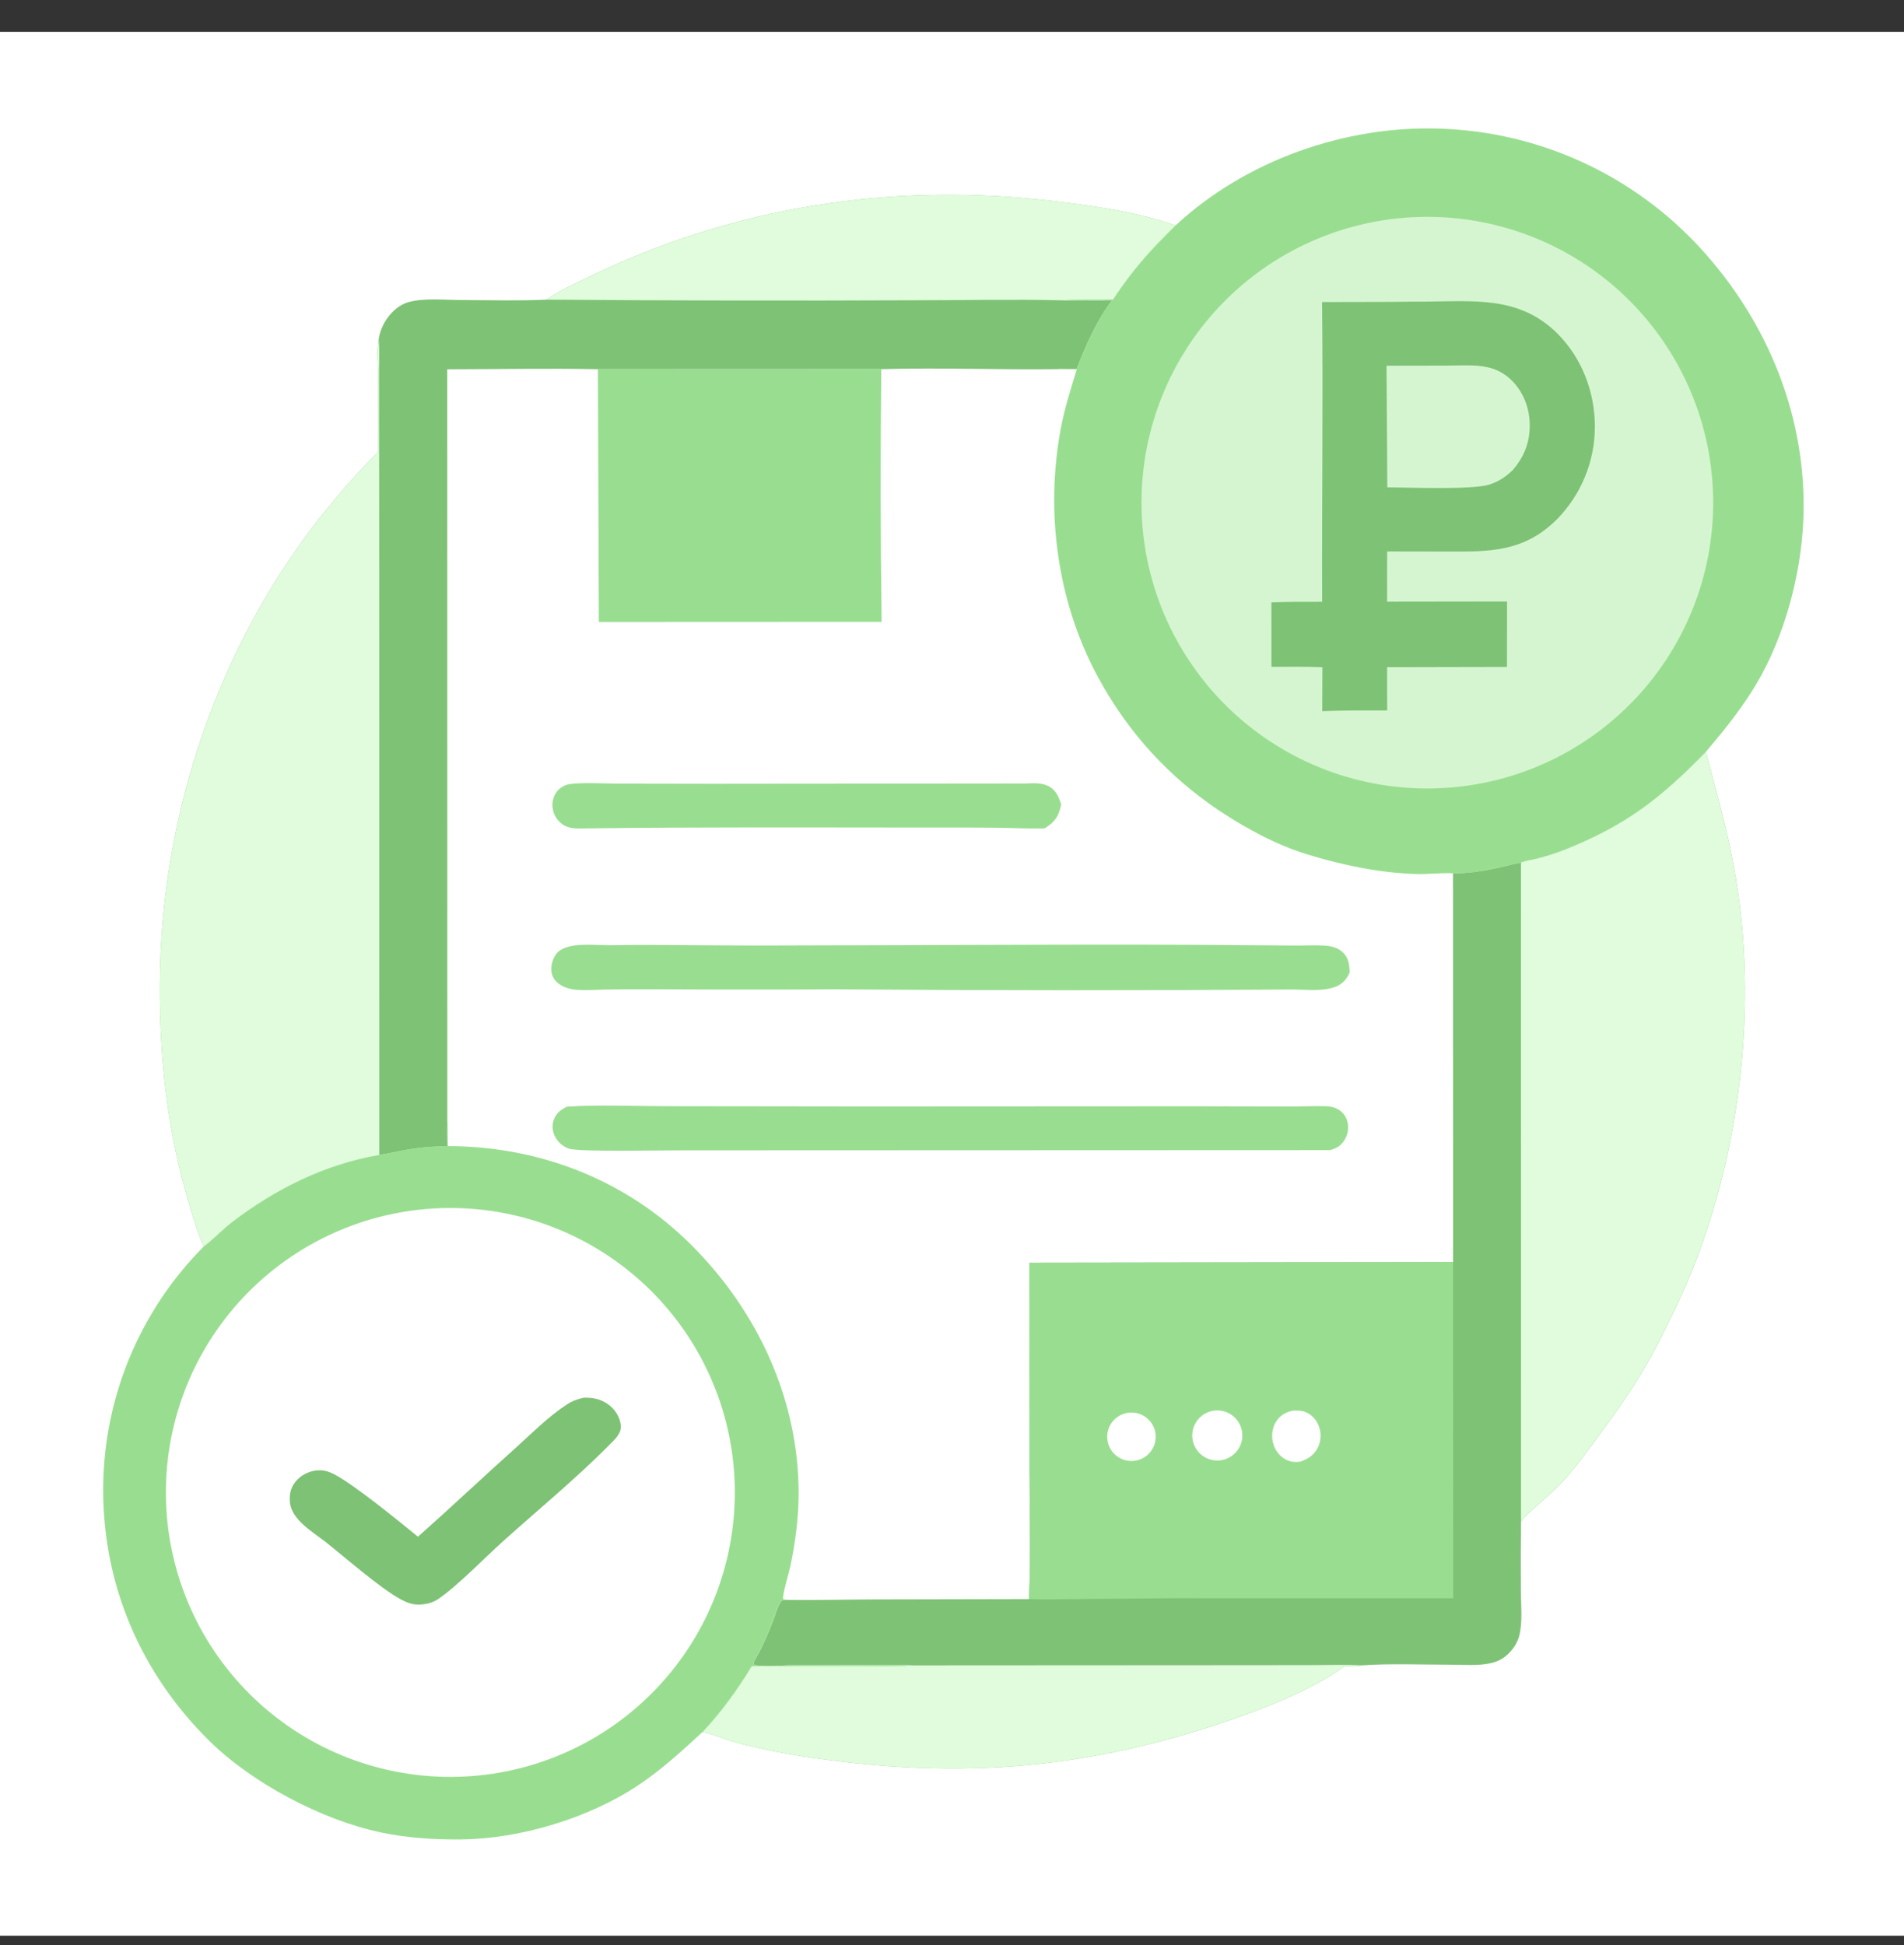 <svg width="46" height="47" viewBox="0 0 46 47" fill="none" xmlns="http://www.w3.org/2000/svg">
<rect x="0" y="0" width="46" height="47" fill="#333333" stroke="none"/>
<g clip-path="url(#clip0_1884_101204)">
<path d="M0 0.769H46V46.769H0V0.769Z" fill="white"/>
<path d="M28.402 5.445C30.09 3.875 32.504 3.025 34.797 3.108C34.871 3.111 34.945 3.114 35.019 3.118C35.092 3.122 35.166 3.128 35.239 3.134C35.313 3.14 35.386 3.147 35.46 3.155C35.533 3.163 35.606 3.171 35.679 3.181C35.753 3.191 35.826 3.201 35.899 3.213C35.971 3.224 36.044 3.237 36.117 3.25C36.189 3.264 36.262 3.278 36.334 3.293C36.406 3.308 36.478 3.324 36.55 3.341C36.622 3.358 36.693 3.376 36.765 3.394C36.836 3.413 36.907 3.433 36.978 3.453C37.049 3.474 37.12 3.495 37.19 3.517C37.261 3.539 37.331 3.562 37.4 3.586C37.47 3.61 37.54 3.635 37.609 3.661C37.678 3.687 37.747 3.713 37.815 3.74C37.884 3.768 37.952 3.796 38.02 3.825C38.088 3.854 38.155 3.884 38.222 3.915C38.289 3.946 38.356 3.977 38.422 4.01C38.489 4.042 38.554 4.075 38.62 4.109C38.685 4.143 38.75 4.178 38.815 4.214C38.88 4.25 38.944 4.286 39.007 4.323C39.071 4.36 39.134 4.398 39.197 4.437C39.26 4.476 39.322 4.516 39.384 4.556C39.446 4.596 39.507 4.638 39.568 4.679C39.628 4.721 39.689 4.764 39.748 4.807C39.808 4.851 39.867 4.895 39.926 4.94C39.984 4.984 40.042 5.03 40.1 5.076C40.157 5.123 40.214 5.17 40.27 5.217C40.327 5.265 40.383 5.313 40.438 5.362C40.493 5.412 40.547 5.461 40.601 5.512C40.655 5.562 40.708 5.613 40.761 5.665C40.813 5.717 40.865 5.769 40.917 5.822C40.968 5.875 41.019 5.929 41.069 5.983C42.725 7.783 43.672 10.123 43.566 12.582C43.508 13.903 43.107 15.393 42.428 16.533C42.075 17.124 41.651 17.647 41.209 18.171C41.308 18.467 41.37 18.777 41.452 19.079C41.716 20.041 41.93 20.997 42.046 21.992C42.421 25.233 41.841 28.871 40.383 31.8C40.2 32.168 40.02 32.547 39.816 32.904C39.441 33.558 39.01 34.17 38.56 34.774C38.345 35.064 38.132 35.361 37.896 35.634C37.7 35.862 37.48 36.067 37.258 36.269C37.09 36.421 36.873 36.586 36.746 36.772C36.74 37.316 36.738 37.86 36.741 38.404C36.741 38.752 36.789 39.19 36.702 39.524C36.659 39.69 36.556 39.848 36.432 39.965C36.315 40.076 36.184 40.144 36.029 40.181C35.716 40.254 35.368 40.221 35.05 40.221C34.374 40.221 33.58 40.19 32.917 40.236C32.773 40.27 32.62 40.261 32.473 40.263C31.773 40.791 30.6 41.255 29.766 41.543C26.319 42.734 23.301 42.99 19.693 42.482C19.057 42.392 18.397 42.266 17.777 42.099C17.51 42.027 17.24 41.901 16.971 41.849C16.464 42.317 15.968 42.772 15.391 43.153C14.207 43.934 12.557 44.43 11.143 44.443C10.494 44.449 9.833 44.408 9.197 44.273C7.765 43.968 6.092 43.085 5.051 42.055C3.41 40.433 2.5 38.328 2.492 36.018C2.492 35.95 2.493 35.882 2.494 35.813C2.496 35.745 2.498 35.677 2.501 35.609C2.505 35.541 2.509 35.472 2.514 35.404C2.518 35.336 2.524 35.268 2.531 35.2C2.537 35.132 2.545 35.064 2.553 34.997C2.561 34.929 2.57 34.861 2.58 34.794C2.59 34.726 2.601 34.659 2.612 34.591C2.624 34.524 2.636 34.457 2.649 34.39C2.662 34.323 2.676 34.256 2.691 34.19C2.706 34.123 2.722 34.057 2.738 33.99C2.755 33.924 2.772 33.858 2.79 33.792C2.808 33.726 2.827 33.661 2.847 33.596C2.866 33.53 2.887 33.465 2.908 33.4C2.929 33.335 2.951 33.271 2.974 33.206C2.997 33.142 3.021 33.078 3.045 33.014C3.07 32.951 3.095 32.887 3.121 32.824C3.147 32.761 3.174 32.698 3.201 32.636C3.229 32.573 3.257 32.511 3.286 32.449C3.315 32.388 3.345 32.326 3.376 32.265C3.406 32.204 3.438 32.144 3.47 32.083C3.502 32.023 3.534 31.963 3.568 31.904C3.602 31.844 3.636 31.785 3.671 31.727C3.706 31.668 3.741 31.61 3.778 31.552C3.814 31.494 3.851 31.437 3.889 31.38C3.927 31.323 3.966 31.267 4.005 31.211C4.044 31.155 4.084 31.1 4.124 31.045C4.165 30.99 4.206 30.936 4.248 30.882C4.29 30.828 4.333 30.774 4.376 30.722C4.419 30.669 4.463 30.616 4.507 30.565C4.552 30.513 4.597 30.462 4.643 30.411C4.688 30.36 4.735 30.31 4.782 30.261C4.829 30.211 4.876 30.162 4.924 30.114C4.777 29.808 4.687 29.472 4.587 29.148C4.018 27.302 3.823 25.346 3.867 23.421C3.96 19.311 5.456 15.166 8.121 12.026C8.451 11.637 8.769 11.275 9.138 10.922L9.134 9.042C9.133 8.784 9.092 8.451 9.148 8.203C9.179 7.968 9.294 7.74 9.454 7.567C9.569 7.443 9.719 7.338 9.884 7.295C10.267 7.196 10.727 7.247 11.121 7.249C11.815 7.252 12.514 7.271 13.208 7.24C13.407 7.075 13.92 6.84 14.171 6.717C17.731 4.976 21.598 4.388 25.523 4.866C26.486 4.983 27.483 5.126 28.402 5.445Z" fill="white"/>
<path d="M28.403 5.445C30.092 3.875 32.505 3.025 34.799 3.108C34.873 3.111 34.946 3.114 35.02 3.118C35.093 3.122 35.167 3.128 35.241 3.134C35.314 3.14 35.388 3.147 35.461 3.155C35.534 3.163 35.608 3.171 35.681 3.181C35.754 3.191 35.827 3.201 35.9 3.213C35.973 3.224 36.045 3.237 36.118 3.25C36.191 3.264 36.263 3.278 36.335 3.293C36.407 3.308 36.479 3.324 36.551 3.341C36.623 3.358 36.695 3.376 36.766 3.394C36.837 3.413 36.908 3.433 36.98 3.453C37.05 3.474 37.121 3.495 37.191 3.517C37.262 3.539 37.332 3.562 37.401 3.586C37.471 3.61 37.541 3.635 37.61 3.661C37.679 3.687 37.748 3.713 37.816 3.74C37.885 3.768 37.953 3.796 38.021 3.825C38.089 3.854 38.156 3.884 38.223 3.915C38.29 3.946 38.357 3.977 38.423 4.01C38.49 4.042 38.556 4.075 38.621 4.109C38.687 4.143 38.752 4.178 38.816 4.214C38.881 4.25 38.945 4.286 39.009 4.323C39.072 4.36 39.136 4.398 39.198 4.437C39.261 4.476 39.323 4.516 39.385 4.556C39.447 4.596 39.508 4.638 39.569 4.679C39.63 4.721 39.69 4.764 39.749 4.807C39.809 4.851 39.868 4.895 39.927 4.94C39.986 4.984 40.044 5.03 40.101 5.076C40.158 5.123 40.215 5.17 40.272 5.217C40.328 5.265 40.384 5.313 40.439 5.362C40.494 5.412 40.548 5.461 40.602 5.512C40.656 5.562 40.709 5.613 40.762 5.665C40.815 5.717 40.867 5.769 40.918 5.822C40.969 5.875 41.02 5.929 41.07 5.983C42.726 7.783 43.673 10.123 43.567 12.582C43.51 13.903 43.108 15.393 42.429 16.533C42.077 17.124 41.652 17.647 41.21 18.171C40.107 19.299 39.292 19.933 37.822 20.524C37.595 20.615 37.365 20.684 37.129 20.747C37.018 20.776 36.843 20.794 36.746 20.843L36.57 20.878C36.088 20.995 35.603 21.107 35.103 21.1C34.807 21.084 34.503 21.127 34.204 21.117C33.322 21.088 32.463 20.909 31.619 20.655C31.047 20.483 30.529 20.232 30.014 19.934C28.498 19.059 27.324 17.853 26.498 16.306C25.541 14.513 25.255 12.361 25.625 10.369C25.716 9.877 25.869 9.401 26.015 8.923C25.855 8.923 25.695 8.922 25.536 8.919C25.694 8.9 25.854 8.906 26.014 8.908C26.227 8.359 26.509 7.716 26.871 7.252C26.458 7.263 26.039 7.279 25.626 7.256C26.045 7.23 26.47 7.24 26.889 7.237C27.383 6.495 27.767 6.071 28.403 5.445Z" fill="#99DE90"/>
<path d="M33.933 5.261C34.045 5.252 34.158 5.246 34.271 5.243C34.384 5.239 34.497 5.238 34.61 5.24C34.722 5.242 34.835 5.247 34.948 5.255C35.061 5.262 35.173 5.273 35.285 5.286C35.397 5.299 35.509 5.315 35.621 5.333C35.732 5.352 35.843 5.373 35.953 5.397C36.063 5.421 36.173 5.448 36.282 5.478C36.391 5.507 36.499 5.539 36.607 5.574C36.714 5.608 36.821 5.646 36.927 5.686C37.032 5.726 37.137 5.768 37.24 5.813C37.344 5.858 37.446 5.906 37.547 5.956C37.649 6.006 37.749 6.059 37.847 6.114C37.946 6.169 38.043 6.226 38.139 6.286C38.235 6.345 38.329 6.408 38.422 6.472C38.514 6.536 38.606 6.603 38.695 6.672C38.785 6.741 38.872 6.812 38.959 6.885C39.044 6.958 39.129 7.033 39.211 7.111C39.293 7.188 39.374 7.267 39.452 7.348C39.531 7.43 39.607 7.513 39.681 7.598C39.756 7.683 39.828 7.769 39.898 7.858C39.968 7.947 40.036 8.037 40.102 8.129C40.167 8.22 40.231 8.314 40.292 8.409C40.353 8.504 40.412 8.6 40.468 8.698C40.524 8.796 40.578 8.895 40.63 8.996C40.681 9.096 40.73 9.198 40.777 9.301C40.823 9.404 40.867 9.508 40.909 9.613C40.95 9.718 40.989 9.824 41.025 9.931C41.061 10.038 41.095 10.146 41.126 10.254C41.157 10.363 41.185 10.472 41.211 10.582C41.236 10.692 41.259 10.803 41.279 10.914C41.299 11.025 41.317 11.136 41.331 11.248C41.346 11.36 41.358 11.473 41.367 11.585C41.376 11.698 41.383 11.81 41.386 11.923C41.39 12.036 41.391 12.149 41.389 12.262C41.387 12.375 41.382 12.488 41.375 12.6C41.367 12.713 41.357 12.825 41.344 12.938C41.331 13.05 41.316 13.162 41.297 13.273C41.279 13.384 41.258 13.495 41.234 13.606C41.21 13.716 41.183 13.826 41.154 13.935C41.125 14.044 41.093 14.152 41.058 14.26C41.024 14.367 40.986 14.474 40.947 14.579C40.907 14.685 40.864 14.79 40.819 14.893C40.775 14.997 40.727 15.099 40.677 15.201C40.627 15.302 40.575 15.402 40.52 15.501C40.465 15.599 40.408 15.697 40.348 15.793C40.288 15.888 40.227 15.983 40.162 16.076C40.098 16.169 40.031 16.26 39.963 16.349C39.894 16.439 39.823 16.527 39.75 16.613C39.677 16.699 39.602 16.783 39.525 16.866C39.447 16.948 39.368 17.029 39.287 17.107C39.206 17.186 39.123 17.262 39.038 17.337C38.953 17.411 38.867 17.483 38.778 17.554C38.69 17.624 38.599 17.692 38.508 17.758C38.416 17.823 38.323 17.887 38.228 17.948C38.133 18.009 38.036 18.068 37.939 18.125C37.841 18.181 37.742 18.235 37.641 18.287C37.541 18.339 37.439 18.388 37.337 18.434C37.234 18.481 37.13 18.525 37.025 18.567C36.92 18.608 36.814 18.647 36.707 18.683C36.6 18.72 36.492 18.753 36.383 18.785C36.275 18.816 36.166 18.844 36.056 18.87C35.946 18.895 35.835 18.918 35.724 18.939C35.613 18.959 35.502 18.977 35.39 18.991C35.278 19.006 35.165 19.018 35.053 19.027C34.94 19.037 34.827 19.043 34.714 19.047C34.601 19.051 34.488 19.052 34.375 19.05C34.262 19.048 34.149 19.044 34.036 19.036C33.923 19.029 33.81 19.019 33.698 19.006C33.586 18.993 33.474 18.978 33.362 18.959C33.251 18.941 33.139 18.92 33.029 18.896C32.918 18.872 32.808 18.846 32.699 18.816C32.59 18.787 32.481 18.755 32.374 18.721C32.266 18.686 32.159 18.649 32.053 18.609C31.947 18.569 31.843 18.527 31.739 18.482C31.635 18.437 31.532 18.39 31.431 18.34C31.329 18.29 31.229 18.237 31.13 18.182C31.032 18.127 30.934 18.07 30.838 18.01C30.742 17.95 30.647 17.888 30.554 17.824C30.461 17.76 30.37 17.693 30.28 17.624C30.191 17.555 30.102 17.484 30.016 17.411C29.93 17.338 29.846 17.263 29.763 17.185C29.68 17.108 29.6 17.029 29.521 16.947C29.443 16.866 29.366 16.783 29.291 16.698C29.217 16.613 29.144 16.526 29.074 16.437C29.004 16.349 28.936 16.259 28.87 16.167C28.804 16.075 28.74 15.981 28.679 15.886C28.618 15.791 28.559 15.694 28.502 15.597C28.446 15.498 28.392 15.399 28.34 15.299C28.288 15.198 28.239 15.096 28.193 14.993C28.146 14.89 28.102 14.786 28.06 14.681C28.019 14.575 27.98 14.469 27.944 14.362C27.907 14.255 27.874 14.147 27.843 14.038C27.812 13.93 27.783 13.82 27.758 13.71C27.732 13.6 27.709 13.489 27.689 13.378C27.669 13.266 27.651 13.155 27.637 13.043C27.622 12.93 27.61 12.818 27.601 12.705C27.592 12.592 27.585 12.479 27.582 12.366C27.578 12.253 27.577 12.14 27.579 12.027C27.581 11.914 27.586 11.801 27.593 11.688C27.601 11.575 27.611 11.463 27.624 11.351C27.637 11.238 27.653 11.126 27.671 11.015C27.69 10.903 27.711 10.792 27.735 10.681C27.759 10.571 27.786 10.461 27.815 10.352C27.844 10.242 27.877 10.134 27.911 10.026C27.946 9.919 27.983 9.812 28.023 9.706C28.063 9.6 28.106 9.496 28.151 9.392C28.196 9.288 28.243 9.185 28.294 9.084C28.344 8.983 28.396 8.883 28.451 8.784C28.506 8.685 28.564 8.588 28.624 8.492C28.683 8.396 28.746 8.301 28.81 8.208C28.875 8.115 28.941 8.024 29.01 7.934C29.079 7.845 29.151 7.757 29.224 7.671C29.297 7.584 29.372 7.5 29.45 7.418C29.527 7.335 29.607 7.255 29.688 7.176C29.769 7.098 29.853 7.021 29.938 6.947C30.023 6.872 30.11 6.8 30.199 6.73C30.287 6.66 30.378 6.592 30.47 6.526C30.562 6.46 30.655 6.397 30.75 6.335C30.846 6.274 30.942 6.216 31.04 6.159C31.138 6.103 31.238 6.049 31.338 5.997C31.439 5.946 31.541 5.897 31.644 5.85C31.747 5.804 31.851 5.76 31.957 5.718C32.062 5.677 32.168 5.638 32.275 5.602C32.383 5.566 32.49 5.532 32.599 5.501C32.708 5.471 32.818 5.442 32.928 5.417C33.038 5.391 33.149 5.369 33.26 5.349C33.371 5.329 33.483 5.311 33.595 5.297C33.708 5.282 33.82 5.27 33.933 5.261Z" fill="#D5F5D1"/>
<path d="M33.651 7.294C33.915 7.289 34.18 7.288 34.444 7.287C35.622 7.28 36.716 7.148 37.63 8.063C38.224 8.657 38.533 9.482 38.532 10.316C38.531 10.368 38.53 10.419 38.527 10.471C38.525 10.522 38.521 10.574 38.516 10.625C38.511 10.676 38.504 10.727 38.497 10.779C38.489 10.83 38.48 10.88 38.47 10.931C38.46 10.982 38.449 11.032 38.436 11.082C38.424 11.132 38.41 11.182 38.395 11.231C38.38 11.28 38.364 11.329 38.347 11.378C38.329 11.427 38.311 11.475 38.291 11.523C38.272 11.57 38.251 11.617 38.229 11.664C38.207 11.711 38.184 11.757 38.16 11.803C38.136 11.848 38.11 11.893 38.084 11.938C38.058 11.982 38.03 12.026 38.002 12.069C37.973 12.112 37.944 12.154 37.913 12.196C37.883 12.237 37.852 12.278 37.819 12.318C37.786 12.358 37.753 12.398 37.719 12.436C37.684 12.475 37.649 12.512 37.613 12.549C36.82 13.338 35.995 13.331 34.955 13.327L33.513 13.324L33.511 14.537L36.41 14.533L36.41 15.071L36.408 16.113L33.512 16.119L33.513 17.166C32.991 17.168 32.466 17.158 31.945 17.185L31.949 16.12C31.539 16.103 31.128 16.111 30.718 16.111L30.717 14.555C31.125 14.538 31.534 14.541 31.943 14.54C31.934 12.126 31.968 9.712 31.941 7.298L33.651 7.294Z" fill="#7EC275"/>
<path d="M33.498 8.836L34.947 8.833C35.273 8.833 35.634 8.802 35.952 8.876C36 8.887 36.047 8.901 36.093 8.917C36.139 8.934 36.184 8.954 36.227 8.976C36.271 8.999 36.313 9.024 36.353 9.052C36.394 9.079 36.432 9.109 36.469 9.142C36.762 9.399 36.931 9.783 36.954 10.17C36.982 10.634 36.845 11.017 36.541 11.364C36.374 11.525 36.197 11.641 35.975 11.71C35.56 11.839 34.047 11.776 33.517 11.776L33.498 8.836Z" fill="#D5F5D1"/>
<path d="M36.747 20.843C36.843 20.794 37.019 20.776 37.129 20.747C37.365 20.684 37.596 20.615 37.823 20.524C39.293 19.933 40.107 19.299 41.21 18.171C41.309 18.467 41.371 18.777 41.454 19.079C41.717 20.041 41.932 20.998 42.047 21.992C42.422 25.233 41.843 28.871 40.385 31.8C40.202 32.168 40.022 32.547 39.818 32.904C39.443 33.558 39.012 34.17 38.562 34.774C38.346 35.064 38.134 35.361 37.898 35.635C37.701 35.862 37.481 36.067 37.259 36.269C37.092 36.421 36.874 36.586 36.747 36.772C36.741 37.316 36.74 37.86 36.743 38.404C36.743 38.752 36.791 39.19 36.704 39.524C36.661 39.69 36.557 39.848 36.433 39.965C36.317 40.076 36.186 40.144 36.03 40.181C35.718 40.254 35.37 40.221 35.051 40.221C34.376 40.221 33.582 40.19 32.919 40.236C32.775 40.27 32.622 40.262 32.475 40.263C31.775 40.791 30.601 41.255 29.767 41.544C26.32 42.734 23.303 42.99 19.695 42.482C19.059 42.392 18.399 42.266 17.779 42.099C17.512 42.027 17.241 41.901 16.973 41.849C17.432 41.357 17.813 40.831 18.162 40.257L20.537 40.252C21.029 40.252 21.532 40.27 22.022 40.237C21.696 40.215 21.358 40.231 21.03 40.231L19.144 40.234C18.86 40.234 18.475 40.278 18.204 40.224C18.202 40.156 18.237 40.111 18.268 40.051C18.424 39.779 18.547 39.487 18.664 39.196C18.726 39.042 18.779 38.823 18.872 38.69C18.895 38.656 18.949 38.66 18.988 38.655C19.691 38.666 20.397 38.647 21.1 38.644L24.86 38.636C24.905 37.633 24.875 36.614 24.873 35.61L24.872 30.507L35.106 30.492L35.104 21.1C35.604 21.107 36.088 20.995 36.571 20.878L36.747 20.843Z" fill="#7EC275"/>
<path d="M24.871 30.507L35.106 30.492L35.108 38.617L28.273 38.616L25.943 38.636C25.584 38.638 25.218 38.651 24.859 38.636C24.905 37.633 24.875 36.614 24.873 35.61L24.871 30.507Z" fill="#99DE90"/>
<path d="M31.236 34.083C31.336 34.079 31.444 34.078 31.538 34.116C31.687 34.176 31.801 34.301 31.859 34.449C31.867 34.47 31.874 34.491 31.88 34.512C31.886 34.533 31.891 34.554 31.895 34.576C31.899 34.598 31.901 34.62 31.903 34.642C31.905 34.664 31.905 34.686 31.905 34.708C31.904 34.73 31.902 34.752 31.899 34.773C31.896 34.795 31.892 34.817 31.887 34.838C31.882 34.86 31.876 34.881 31.869 34.901C31.862 34.922 31.853 34.943 31.844 34.963C31.757 35.149 31.609 35.247 31.421 35.313C31.284 35.334 31.166 35.323 31.044 35.253C30.896 35.167 30.795 35.019 30.754 34.854C30.713 34.685 30.736 34.499 30.829 34.35C30.926 34.194 31.061 34.122 31.236 34.083Z" fill="white"/>
<path d="M29.257 34.098C29.27 34.094 29.283 34.091 29.296 34.089C29.309 34.086 29.322 34.084 29.335 34.083C29.349 34.081 29.362 34.08 29.375 34.079C29.388 34.078 29.402 34.078 29.415 34.078C29.428 34.078 29.442 34.079 29.455 34.08C29.468 34.081 29.481 34.082 29.494 34.084C29.508 34.086 29.521 34.088 29.534 34.091C29.547 34.094 29.56 34.097 29.573 34.101C29.585 34.104 29.598 34.108 29.61 34.113C29.623 34.117 29.635 34.122 29.648 34.127C29.66 34.132 29.672 34.138 29.684 34.144C29.696 34.15 29.707 34.156 29.719 34.163C29.73 34.17 29.741 34.177 29.752 34.185C29.763 34.192 29.774 34.2 29.784 34.208C29.795 34.217 29.805 34.225 29.815 34.234C29.825 34.243 29.834 34.252 29.843 34.262C29.853 34.271 29.862 34.281 29.87 34.291C29.879 34.301 29.887 34.312 29.895 34.323C29.903 34.333 29.91 34.344 29.918 34.355C29.925 34.367 29.932 34.378 29.938 34.39C29.945 34.401 29.951 34.413 29.956 34.425C29.962 34.437 29.967 34.449 29.972 34.462C29.977 34.474 29.981 34.487 29.985 34.499C29.989 34.512 29.993 34.525 29.996 34.538C30 34.551 30.002 34.564 30.005 34.577C30.007 34.59 30.009 34.603 30.01 34.616C30.012 34.629 30.013 34.643 30.013 34.656C30.014 34.669 30.014 34.682 30.014 34.696C30.014 34.709 30.013 34.722 30.012 34.736C30.011 34.749 30.009 34.762 30.007 34.775C30.005 34.788 30.002 34.801 30 34.814C29.997 34.827 29.993 34.84 29.989 34.853C29.986 34.866 29.982 34.878 29.977 34.891C29.973 34.903 29.968 34.916 29.962 34.928C29.957 34.94 29.951 34.952 29.945 34.964C29.939 34.975 29.932 34.987 29.925 34.998C29.918 35.01 29.911 35.021 29.903 35.032C29.895 35.042 29.887 35.053 29.879 35.063C29.871 35.074 29.862 35.084 29.853 35.094C29.844 35.103 29.835 35.113 29.825 35.122C29.815 35.131 29.805 35.14 29.795 35.148C29.785 35.157 29.774 35.165 29.764 35.173C29.753 35.181 29.742 35.188 29.73 35.195C29.719 35.202 29.708 35.209 29.696 35.215C29.684 35.221 29.672 35.227 29.66 35.233C29.648 35.238 29.636 35.243 29.624 35.248C29.611 35.253 29.599 35.257 29.586 35.261C29.573 35.265 29.56 35.268 29.547 35.272C29.538 35.274 29.528 35.276 29.518 35.278C29.509 35.279 29.499 35.281 29.489 35.282C29.48 35.283 29.47 35.284 29.46 35.285C29.45 35.286 29.441 35.287 29.431 35.287C29.421 35.287 29.411 35.288 29.401 35.287C29.392 35.287 29.382 35.287 29.372 35.286C29.362 35.286 29.352 35.285 29.343 35.284C29.333 35.283 29.323 35.281 29.313 35.28C29.304 35.278 29.294 35.276 29.284 35.274C29.275 35.272 29.265 35.27 29.256 35.268C29.246 35.265 29.237 35.262 29.227 35.259C29.218 35.256 29.209 35.253 29.2 35.25C29.19 35.246 29.181 35.243 29.172 35.239C29.163 35.235 29.154 35.231 29.145 35.227C29.137 35.222 29.128 35.218 29.119 35.213C29.111 35.209 29.102 35.204 29.094 35.199C29.085 35.193 29.077 35.188 29.069 35.183C29.061 35.177 29.053 35.171 29.045 35.165C29.037 35.16 29.03 35.153 29.022 35.147C29.015 35.141 29.007 35.134 29 35.128C28.993 35.121 28.986 35.114 28.979 35.107C28.972 35.1 28.965 35.093 28.959 35.086C28.952 35.078 28.946 35.071 28.939 35.063C28.933 35.056 28.927 35.048 28.922 35.04C28.916 35.032 28.91 35.024 28.905 35.016C28.899 35.008 28.894 34.999 28.889 34.991C28.884 34.982 28.879 34.974 28.875 34.965C28.87 34.956 28.866 34.948 28.862 34.939C28.857 34.93 28.854 34.921 28.85 34.912C28.846 34.903 28.843 34.894 28.839 34.884C28.836 34.875 28.833 34.866 28.83 34.856C28.827 34.847 28.825 34.837 28.822 34.828C28.82 34.818 28.818 34.809 28.816 34.799C28.814 34.789 28.812 34.78 28.811 34.77C28.81 34.76 28.808 34.751 28.808 34.741C28.806 34.731 28.806 34.721 28.805 34.712C28.805 34.702 28.805 34.692 28.805 34.682C28.805 34.672 28.805 34.662 28.805 34.653C28.806 34.643 28.807 34.633 28.808 34.623C28.809 34.614 28.81 34.604 28.811 34.594C28.813 34.584 28.814 34.575 28.816 34.565C28.818 34.555 28.82 34.546 28.823 34.536C28.825 34.527 28.828 34.517 28.831 34.508C28.833 34.498 28.836 34.489 28.84 34.48C28.843 34.471 28.846 34.462 28.85 34.452C28.854 34.443 28.858 34.434 28.862 34.425C28.866 34.417 28.871 34.408 28.875 34.399C28.88 34.391 28.885 34.382 28.89 34.373C28.895 34.365 28.9 34.357 28.905 34.349C28.911 34.34 28.916 34.332 28.922 34.324C28.928 34.316 28.934 34.309 28.94 34.301C28.947 34.294 28.953 34.286 28.959 34.279C28.966 34.271 28.973 34.264 28.98 34.257C28.987 34.25 28.994 34.244 29.001 34.237C29.008 34.23 29.016 34.224 29.023 34.218C29.031 34.211 29.038 34.205 29.046 34.199C29.054 34.193 29.062 34.188 29.07 34.182C29.078 34.177 29.087 34.171 29.095 34.166C29.103 34.161 29.112 34.156 29.12 34.152C29.129 34.147 29.138 34.142 29.147 34.138C29.155 34.134 29.165 34.13 29.174 34.126C29.183 34.122 29.192 34.118 29.201 34.115C29.21 34.112 29.219 34.109 29.229 34.106C29.238 34.103 29.248 34.1 29.257 34.098Z" fill="white"/>
<path d="M27.203 34.144C27.212 34.141 27.221 34.139 27.231 34.138C27.24 34.136 27.25 34.135 27.259 34.133C27.268 34.132 27.278 34.131 27.288 34.13C27.297 34.13 27.306 34.129 27.316 34.129C27.326 34.128 27.335 34.128 27.345 34.129C27.354 34.129 27.363 34.129 27.373 34.13C27.383 34.13 27.392 34.131 27.401 34.132C27.411 34.133 27.42 34.135 27.43 34.136C27.439 34.138 27.448 34.139 27.458 34.141C27.467 34.143 27.476 34.146 27.485 34.148C27.495 34.15 27.504 34.153 27.513 34.156C27.522 34.159 27.531 34.162 27.54 34.165C27.549 34.169 27.558 34.172 27.566 34.176C27.575 34.18 27.584 34.184 27.592 34.188C27.601 34.192 27.609 34.196 27.618 34.201C27.626 34.206 27.634 34.21 27.642 34.215C27.65 34.22 27.658 34.225 27.666 34.231C27.674 34.236 27.682 34.242 27.689 34.248C27.697 34.253 27.704 34.259 27.712 34.265C27.719 34.272 27.726 34.278 27.733 34.284C27.74 34.291 27.747 34.297 27.753 34.304C27.76 34.311 27.767 34.318 27.773 34.325C27.779 34.332 27.785 34.339 27.791 34.347C27.797 34.354 27.803 34.362 27.809 34.369C27.814 34.377 27.82 34.385 27.825 34.393C27.83 34.401 27.835 34.409 27.84 34.417C27.845 34.425 27.849 34.434 27.854 34.442C27.858 34.45 27.862 34.459 27.866 34.468C27.87 34.476 27.874 34.485 27.878 34.494C27.881 34.503 27.885 34.512 27.888 34.521C27.891 34.529 27.894 34.539 27.897 34.548C27.899 34.557 27.902 34.566 27.904 34.575C27.906 34.584 27.908 34.594 27.91 34.603C27.912 34.612 27.913 34.622 27.915 34.631C27.916 34.641 27.917 34.65 27.918 34.66C27.919 34.669 27.92 34.679 27.92 34.688C27.921 34.698 27.921 34.707 27.921 34.717C27.921 34.726 27.92 34.736 27.92 34.745C27.919 34.755 27.919 34.764 27.918 34.774C27.917 34.783 27.915 34.792 27.914 34.802C27.913 34.811 27.911 34.821 27.909 34.83C27.907 34.839 27.905 34.849 27.903 34.858C27.9 34.867 27.898 34.876 27.895 34.885C27.892 34.894 27.889 34.903 27.886 34.912C27.883 34.921 27.879 34.93 27.876 34.939C27.872 34.948 27.868 34.956 27.864 34.965C27.86 34.974 27.856 34.982 27.851 34.99C27.847 34.999 27.842 35.007 27.837 35.015C27.832 35.023 27.827 35.032 27.822 35.039C27.816 35.047 27.811 35.055 27.805 35.063C27.8 35.07 27.794 35.078 27.788 35.085C27.782 35.093 27.775 35.1 27.769 35.107C27.763 35.114 27.756 35.121 27.749 35.127C27.743 35.134 27.736 35.141 27.729 35.147C27.722 35.154 27.715 35.16 27.707 35.166C27.7 35.172 27.692 35.178 27.685 35.183C27.677 35.189 27.669 35.195 27.661 35.2C27.654 35.205 27.645 35.21 27.637 35.215C27.629 35.22 27.621 35.225 27.613 35.229C27.604 35.234 27.596 35.238 27.587 35.242C27.578 35.246 27.57 35.25 27.561 35.254C27.552 35.258 27.543 35.261 27.534 35.264C27.525 35.267 27.516 35.27 27.507 35.273C27.498 35.276 27.489 35.279 27.48 35.281C27.467 35.284 27.455 35.287 27.442 35.289C27.43 35.292 27.417 35.294 27.404 35.295C27.391 35.297 27.378 35.298 27.366 35.298C27.353 35.299 27.34 35.299 27.327 35.299C27.314 35.299 27.301 35.298 27.289 35.297C27.276 35.296 27.263 35.295 27.25 35.293C27.238 35.291 27.225 35.289 27.212 35.286C27.2 35.283 27.187 35.28 27.175 35.277C27.163 35.273 27.15 35.269 27.138 35.265C27.126 35.261 27.114 35.256 27.102 35.251C27.09 35.246 27.079 35.24 27.067 35.234C27.056 35.228 27.045 35.222 27.034 35.215C27.023 35.209 27.012 35.202 27.001 35.194C26.991 35.187 26.98 35.179 26.97 35.171C26.96 35.163 26.951 35.155 26.941 35.146C26.932 35.138 26.922 35.129 26.913 35.12C26.905 35.11 26.896 35.101 26.888 35.091C26.879 35.081 26.871 35.071 26.864 35.061C26.856 35.05 26.849 35.04 26.842 35.029C26.835 35.018 26.828 35.007 26.822 34.996C26.816 34.984 26.81 34.973 26.805 34.961C26.799 34.95 26.794 34.938 26.79 34.926C26.785 34.914 26.781 34.902 26.777 34.889C26.773 34.877 26.77 34.865 26.767 34.852C26.764 34.84 26.761 34.827 26.759 34.814C26.756 34.802 26.755 34.789 26.753 34.776C26.752 34.764 26.751 34.751 26.75 34.738C26.75 34.725 26.75 34.712 26.75 34.699C26.75 34.686 26.751 34.674 26.752 34.661C26.754 34.648 26.755 34.635 26.757 34.623C26.759 34.61 26.762 34.597 26.764 34.585C26.767 34.572 26.77 34.56 26.774 34.547C26.778 34.535 26.782 34.523 26.786 34.511C26.791 34.499 26.796 34.487 26.801 34.475C26.806 34.463 26.812 34.452 26.818 34.44C26.824 34.429 26.83 34.418 26.837 34.407C26.844 34.396 26.851 34.385 26.858 34.375C26.866 34.364 26.873 34.354 26.882 34.344C26.89 34.334 26.898 34.324 26.907 34.315C26.916 34.306 26.925 34.296 26.934 34.288C26.944 34.279 26.953 34.27 26.963 34.262C26.973 34.254 26.983 34.246 26.994 34.239C27.004 34.231 27.015 34.224 27.026 34.217C27.037 34.21 27.048 34.204 27.059 34.198C27.07 34.192 27.082 34.186 27.094 34.181C27.105 34.175 27.117 34.17 27.129 34.166C27.141 34.161 27.153 34.157 27.166 34.154C27.178 34.15 27.19 34.147 27.203 34.144Z" fill="white"/>
<path d="M36.746 20.843C36.843 20.794 37.018 20.776 37.129 20.747C37.365 20.684 37.595 20.615 37.822 20.524C39.292 19.933 40.106 19.299 41.21 18.171C41.309 18.467 41.371 18.777 41.453 19.079C41.717 20.041 41.931 20.998 42.047 21.992C42.422 25.233 41.842 28.871 40.384 31.8C40.201 32.168 40.021 32.547 39.817 32.904C39.442 33.558 39.011 34.17 38.561 34.774C38.346 35.064 38.133 35.361 37.897 35.635C37.7 35.862 37.48 36.067 37.258 36.269C37.091 36.421 36.874 36.586 36.747 36.772L36.746 20.843Z" fill="#E0FCDC"/>
<path d="M22.022 40.237L29.141 40.233L31.618 40.231C32.05 40.231 32.488 40.217 32.919 40.236C32.775 40.27 32.622 40.261 32.475 40.263C31.775 40.791 30.601 41.255 29.767 41.543C26.32 42.734 23.303 42.99 19.695 42.482C19.059 42.392 18.399 42.266 17.779 42.099C17.512 42.027 17.241 41.901 16.973 41.849C17.432 41.357 17.813 40.831 18.162 40.257L20.537 40.252C21.029 40.252 21.532 40.27 22.022 40.237Z" fill="#E0FCDC"/>
<path d="M10.806 27.022C10.822 27.245 10.812 27.468 10.821 27.691C13.041 27.695 15.135 28.509 16.712 30.09C18.308 31.688 19.296 33.813 19.295 36.088C19.294 36.67 19.213 37.281 19.093 37.851C19.065 37.982 18.888 38.571 18.923 38.638L18.986 38.655C18.947 38.66 18.893 38.656 18.87 38.69C18.777 38.823 18.724 39.042 18.663 39.196C18.546 39.487 18.422 39.779 18.266 40.051C18.236 40.111 18.2 40.156 18.203 40.224C18.473 40.278 18.858 40.234 19.143 40.234L21.029 40.231C21.356 40.231 21.694 40.215 22.021 40.237C21.53 40.27 21.027 40.252 20.536 40.252L18.16 40.257C17.811 40.831 17.43 41.357 16.971 41.849C16.464 42.317 15.968 42.772 15.391 43.153C14.207 43.934 12.557 44.43 11.143 44.443C10.494 44.449 9.833 44.408 9.197 44.273C7.765 43.968 6.092 43.085 5.051 42.056C3.41 40.434 2.5 38.328 2.492 36.018C2.492 35.95 2.493 35.882 2.494 35.813C2.496 35.745 2.498 35.677 2.501 35.609C2.505 35.541 2.509 35.472 2.514 35.404C2.518 35.336 2.524 35.268 2.531 35.2C2.537 35.132 2.545 35.065 2.553 34.997C2.561 34.929 2.57 34.861 2.58 34.794C2.59 34.726 2.601 34.659 2.612 34.592C2.624 34.524 2.636 34.457 2.649 34.39C2.662 34.323 2.676 34.256 2.691 34.19C2.706 34.123 2.722 34.057 2.738 33.99C2.755 33.924 2.772 33.858 2.79 33.792C2.808 33.727 2.827 33.661 2.847 33.596C2.866 33.53 2.887 33.465 2.908 33.4C2.929 33.335 2.951 33.271 2.974 33.206C2.997 33.142 3.021 33.078 3.045 33.014C3.07 32.951 3.095 32.887 3.121 32.824C3.147 32.761 3.174 32.698 3.201 32.636C3.229 32.573 3.257 32.511 3.286 32.449C3.315 32.388 3.345 32.326 3.376 32.265C3.406 32.204 3.438 32.144 3.47 32.083C3.502 32.023 3.534 31.963 3.568 31.904C3.602 31.844 3.636 31.785 3.671 31.727C3.706 31.668 3.741 31.61 3.778 31.552C3.814 31.494 3.851 31.437 3.889 31.38C3.927 31.323 3.966 31.267 4.005 31.211C4.044 31.155 4.084 31.1 4.124 31.045C4.165 30.99 4.206 30.936 4.248 30.882C4.29 30.828 4.333 30.775 4.376 30.722C4.419 30.669 4.463 30.617 4.507 30.565C4.552 30.513 4.597 30.462 4.643 30.411C4.688 30.36 4.735 30.31 4.782 30.261C4.829 30.211 4.876 30.162 4.924 30.114C5.166 29.935 5.373 29.706 5.613 29.523C6.661 28.722 7.859 28.128 9.164 27.904C9.365 27.877 9.567 27.825 9.767 27.788C10.114 27.726 10.448 27.697 10.8 27.695C10.798 27.47 10.794 27.246 10.806 27.022Z" fill="#99DE90"/>
<path d="M10.502 29.197C10.614 29.191 10.727 29.187 10.839 29.187C10.952 29.186 11.064 29.188 11.177 29.193C11.289 29.198 11.401 29.205 11.514 29.216C11.626 29.226 11.737 29.239 11.849 29.255C11.96 29.271 12.071 29.29 12.182 29.311C12.292 29.332 12.402 29.356 12.511 29.383C12.621 29.41 12.729 29.439 12.837 29.471C12.945 29.503 13.052 29.538 13.159 29.575C13.265 29.612 13.37 29.652 13.474 29.695C13.579 29.737 13.682 29.782 13.784 29.83C13.886 29.877 13.986 29.927 14.086 29.98C14.186 30.032 14.284 30.087 14.381 30.145C14.477 30.202 14.573 30.262 14.667 30.324C14.761 30.386 14.853 30.45 14.944 30.517C15.035 30.583 15.124 30.652 15.211 30.723C15.299 30.794 15.384 30.867 15.468 30.942C15.552 31.017 15.634 31.094 15.714 31.173C15.794 31.253 15.872 31.334 15.948 31.417C16.024 31.5 16.098 31.584 16.17 31.671C16.242 31.758 16.311 31.846 16.379 31.936C16.446 32.026 16.512 32.118 16.575 32.211C16.638 32.304 16.698 32.399 16.757 32.495C16.815 32.592 16.871 32.689 16.925 32.788C16.978 32.887 17.029 32.987 17.078 33.089C17.127 33.19 17.173 33.293 17.216 33.397C17.26 33.501 17.301 33.605 17.34 33.711C17.378 33.817 17.414 33.924 17.447 34.031C17.48 34.139 17.511 34.247 17.539 34.356C17.567 34.465 17.592 34.575 17.614 34.685C17.637 34.795 17.657 34.906 17.674 35.017C17.691 35.129 17.705 35.24 17.717 35.352C17.728 35.464 17.737 35.576 17.743 35.689C17.749 35.801 17.753 35.914 17.753 36.026C17.754 36.139 17.751 36.251 17.746 36.364C17.741 36.476 17.734 36.589 17.723 36.701C17.713 36.813 17.699 36.924 17.683 37.036C17.667 37.147 17.649 37.258 17.627 37.369C17.606 37.479 17.582 37.589 17.555 37.698C17.528 37.808 17.498 37.916 17.466 38.024C17.434 38.132 17.399 38.239 17.362 38.345C17.324 38.451 17.284 38.557 17.242 38.661C17.199 38.765 17.154 38.868 17.106 38.97C17.059 39.072 17.008 39.173 16.956 39.272C16.903 39.372 16.848 39.47 16.791 39.567C16.733 39.663 16.673 39.759 16.611 39.853C16.549 39.947 16.485 40.039 16.418 40.13C16.351 40.22 16.283 40.309 16.212 40.397C16.14 40.484 16.067 40.569 15.992 40.653C15.917 40.737 15.84 40.819 15.76 40.898C15.681 40.978 15.6 41.056 15.517 41.132C15.434 41.208 15.349 41.282 15.262 41.354C15.175 41.426 15.087 41.495 14.997 41.563C14.907 41.63 14.815 41.695 14.722 41.758C14.628 41.821 14.533 41.882 14.437 41.94C14.341 41.998 14.243 42.054 14.144 42.108C14.045 42.161 13.945 42.212 13.843 42.26C13.742 42.309 13.639 42.355 13.535 42.398C13.431 42.442 13.326 42.483 13.22 42.521C13.115 42.559 13.008 42.595 12.9 42.628C12.793 42.661 12.684 42.692 12.575 42.719C12.466 42.747 12.357 42.772 12.246 42.795C12.136 42.817 12.025 42.837 11.914 42.854C11.803 42.871 11.691 42.885 11.579 42.896C11.467 42.908 11.355 42.916 11.242 42.922C11.13 42.928 11.018 42.931 10.905 42.932C10.793 42.932 10.681 42.93 10.568 42.925C10.456 42.92 10.344 42.912 10.232 42.901C10.12 42.891 10.009 42.877 9.898 42.861C9.786 42.845 9.676 42.826 9.565 42.805C9.455 42.783 9.345 42.759 9.236 42.732C9.127 42.705 9.019 42.676 8.911 42.644C8.803 42.611 8.696 42.577 8.59 42.539C8.484 42.502 8.379 42.462 8.275 42.419C8.171 42.376 8.069 42.331 7.967 42.284C7.865 42.236 7.764 42.186 7.665 42.133C7.566 42.081 7.468 42.026 7.371 41.968C7.275 41.911 7.179 41.851 7.086 41.789C6.992 41.727 6.9 41.663 6.809 41.596C6.719 41.53 6.63 41.461 6.543 41.39C6.455 41.319 6.37 41.246 6.287 41.171C6.203 41.096 6.121 41.019 6.041 40.94C5.962 40.86 5.884 40.779 5.808 40.696C5.732 40.613 5.658 40.529 5.587 40.442C5.515 40.355 5.446 40.267 5.378 40.177C5.311 40.087 5.246 39.996 5.183 39.903C5.12 39.809 5.06 39.715 5.001 39.618C4.943 39.522 4.887 39.425 4.834 39.326C4.78 39.227 4.729 39.127 4.681 39.026C4.632 38.924 4.586 38.822 4.543 38.718C4.5 38.614 4.459 38.51 4.42 38.404C4.382 38.298 4.346 38.192 4.313 38.085C4.28 37.977 4.249 37.869 4.222 37.76C4.194 37.651 4.169 37.542 4.146 37.432C4.124 37.322 4.104 37.211 4.087 37.1C4.07 36.989 4.056 36.877 4.044 36.766C4.033 36.654 4.024 36.542 4.018 36.429C4.012 36.317 4.008 36.205 4.008 36.093C4.007 35.98 4.01 35.868 4.015 35.756C4.019 35.643 4.027 35.531 4.038 35.419C4.048 35.307 4.061 35.196 4.077 35.085C4.093 34.973 4.112 34.862 4.133 34.752C4.155 34.642 4.179 34.532 4.205 34.423C4.232 34.314 4.262 34.205 4.294 34.098C4.326 33.99 4.36 33.883 4.398 33.777C4.435 33.671 4.475 33.566 4.517 33.462C4.56 33.358 4.605 33.255 4.652 33.153C4.7 33.051 4.75 32.951 4.802 32.851C4.855 32.752 4.91 32.654 4.967 32.557C5.024 32.46 5.084 32.365 5.146 32.271C5.208 32.178 5.272 32.085 5.338 31.995C5.405 31.904 5.474 31.815 5.544 31.728C5.615 31.641 5.688 31.555 5.763 31.471C5.838 31.388 5.915 31.306 5.994 31.226C6.073 31.146 6.154 31.068 6.237 30.992C6.32 30.916 6.405 30.843 6.491 30.771C6.578 30.699 6.666 30.629 6.756 30.562C6.846 30.494 6.937 30.429 7.03 30.366C7.123 30.303 7.218 30.243 7.314 30.184C7.41 30.126 7.507 30.07 7.606 30.017C7.705 29.963 7.805 29.912 7.906 29.863C8.008 29.815 8.11 29.769 8.214 29.725C8.317 29.681 8.422 29.64 8.528 29.602C8.633 29.563 8.74 29.527 8.847 29.494C8.954 29.461 9.062 29.43 9.171 29.402C9.28 29.375 9.39 29.349 9.5 29.327C9.61 29.304 9.72 29.284 9.831 29.267C9.942 29.25 10.054 29.235 10.166 29.224C10.277 29.212 10.389 29.203 10.502 29.197Z" fill="white"/>
<path d="M8.248 33.943C9.138 33.926 10.03 33.943 10.92 33.942L14.787 33.941C14.706 34.164 14.585 34.377 14.478 34.588L14.374 34.851C12.419 34.812 10.454 34.832 8.498 34.858C8.423 34.551 8.332 34.247 8.248 33.943Z" fill="white"/>
<path d="M8.69 35.011C9.39 34.984 10.098 35.003 10.798 35.003L14.311 35.006C14.199 35.24 14.085 35.474 13.969 35.706L13.857 35.938C12.193 35.975 10.522 35.938 8.857 35.939C8.745 35.651 8.649 35.351 8.565 35.053L8.583 35.05L8.564 35.029C8.595 35.011 8.654 35.014 8.69 35.011Z" fill="white"/>
<path d="M8.916 36.1C9.903 36.083 10.893 36.1 11.879 36.101C12.505 36.102 13.15 36.068 13.772 36.116C13.683 36.339 13.578 36.554 13.476 36.77C13.433 36.853 13.38 36.919 13.321 36.991C12.852 37.059 12.33 37.012 11.854 37.013C11.124 37.014 10.376 37.047 9.648 37.002C9.54 36.996 9.37 36.989 9.276 36.933C9.055 36.802 8.98 36.334 8.916 36.1Z" fill="white"/>
<path d="M13.208 7.24C13.408 7.075 13.92 6.84 14.171 6.717C17.732 4.976 21.598 4.388 25.523 4.866C26.486 4.984 27.483 5.126 28.402 5.445C27.766 6.071 27.382 6.496 26.889 7.237C26.469 7.24 26.044 7.23 25.625 7.256C26.038 7.279 26.457 7.263 26.87 7.253C26.508 7.716 26.226 8.359 26.013 8.908C25.854 8.906 25.694 8.9 25.535 8.919C24.121 8.936 22.705 8.879 21.291 8.919L14.444 8.92C13.232 8.895 12.017 8.921 10.805 8.922L10.807 27.022C10.794 27.246 10.799 27.47 10.8 27.695C10.449 27.697 10.114 27.726 9.767 27.789C9.567 27.825 9.366 27.877 9.164 27.904C7.859 28.128 6.662 28.722 5.614 29.523C5.373 29.706 5.166 29.935 4.925 30.114C4.777 29.808 4.687 29.473 4.587 29.148C4.018 27.302 3.824 25.347 3.867 23.421C3.96 19.311 5.456 15.166 8.122 12.026C8.452 11.638 8.769 11.275 9.139 10.922L9.134 9.043C9.133 8.784 9.092 8.451 9.148 8.203C9.179 7.969 9.295 7.74 9.455 7.567C9.569 7.443 9.719 7.338 9.884 7.295C10.267 7.197 10.727 7.247 11.121 7.249C11.815 7.252 12.515 7.271 13.208 7.24Z" fill="#7EC275"/>
<path d="M9.139 10.922L9.134 9.042C9.133 8.784 9.092 8.451 9.148 8.203C9.173 8.429 9.159 8.665 9.159 8.892L9.159 10.102L9.163 14.325L9.164 27.904C7.859 28.128 6.662 28.722 5.614 29.523C5.373 29.706 5.166 29.935 4.925 30.114C4.777 29.808 4.687 29.472 4.587 29.148C4.018 27.302 3.824 25.346 3.867 23.421C3.96 19.311 5.456 15.166 8.122 12.026C8.452 11.638 8.769 11.275 9.139 10.922Z" fill="#E0FCDC"/>
<path d="M13.209 7.24C13.408 7.075 13.921 6.84 14.172 6.717C17.732 4.976 21.599 4.388 25.524 4.866C26.487 4.984 27.484 5.126 28.403 5.445C27.767 6.071 27.382 6.496 26.889 7.237C26.469 7.24 26.045 7.23 25.626 7.256C24.469 7.228 23.305 7.255 22.148 7.255C19.168 7.268 16.189 7.263 13.209 7.24Z" fill="#E0FCDC"/>
<path d="M14.445 8.92L21.292 8.918C21.27 10.954 21.272 12.989 21.3 15.025L14.468 15.028L14.445 8.92Z" fill="#99DE90"/>
<path d="M14.693 22.837C15.906 22.818 17.122 22.846 18.335 22.845L25.386 22.825C26.963 22.82 28.54 22.824 30.117 22.836L31.315 22.846C31.545 22.846 31.783 22.832 32.011 22.847C32.163 22.857 32.321 22.897 32.435 23.003C32.586 23.142 32.598 23.302 32.61 23.494C32.571 23.574 32.53 23.649 32.466 23.714C32.193 23.991 31.601 23.908 31.24 23.907C27.552 23.932 23.863 23.931 20.175 23.903C18.678 23.911 17.181 23.91 15.684 23.901C15.325 23.9 14.966 23.902 14.607 23.909C14.39 23.913 14.164 23.93 13.947 23.916C13.779 23.904 13.611 23.861 13.478 23.752C13.382 23.673 13.326 23.566 13.319 23.442C13.312 23.3 13.364 23.125 13.463 23.02C13.714 22.753 14.35 22.838 14.693 22.837Z" fill="#99DE90"/>
<path d="M13.697 26.739C14.431 26.687 15.338 26.727 16.088 26.727L20.917 26.733L28.757 26.729L31.16 26.734C31.45 26.735 31.741 26.72 32.03 26.727C32.125 26.729 32.213 26.746 32.3 26.788C32.422 26.848 32.51 26.954 32.549 27.085C32.593 27.233 32.57 27.394 32.493 27.528C32.406 27.68 32.298 27.743 32.133 27.788L16.459 27.794C16.041 27.791 13.992 27.838 13.743 27.752C13.725 27.746 13.707 27.739 13.689 27.73C13.672 27.722 13.655 27.713 13.638 27.704C13.622 27.694 13.606 27.683 13.59 27.672C13.575 27.661 13.559 27.649 13.545 27.636C13.531 27.623 13.517 27.61 13.504 27.596C13.491 27.581 13.478 27.567 13.466 27.552C13.455 27.536 13.444 27.521 13.434 27.504C13.424 27.488 13.414 27.471 13.405 27.454C13.345 27.33 13.331 27.19 13.377 27.059C13.436 26.896 13.546 26.812 13.697 26.739Z" fill="#99DE90"/>
<path d="M24.77 18.93C24.957 18.923 25.157 18.906 25.329 18.993C25.512 19.084 25.579 19.253 25.638 19.434C25.634 19.454 25.629 19.474 25.625 19.494C25.563 19.758 25.461 19.874 25.238 20.015C24.867 20.027 24.494 20.004 24.123 20C23.491 19.992 22.859 19.995 22.227 19.995C19.555 19.994 16.879 19.981 14.207 20.015C13.977 20.017 13.743 20.047 13.554 19.89C13.539 19.878 13.524 19.864 13.511 19.85C13.497 19.836 13.484 19.821 13.471 19.806C13.459 19.791 13.447 19.774 13.437 19.758C13.426 19.741 13.416 19.724 13.407 19.707C13.399 19.689 13.391 19.671 13.383 19.653C13.376 19.634 13.37 19.616 13.365 19.596C13.36 19.577 13.356 19.558 13.353 19.539C13.35 19.519 13.348 19.5 13.346 19.48C13.339 19.341 13.384 19.199 13.479 19.096C13.489 19.085 13.5 19.075 13.511 19.065C13.522 19.055 13.533 19.046 13.545 19.037C13.557 19.029 13.569 19.02 13.581 19.013C13.594 19.005 13.607 18.998 13.62 18.991C13.633 18.985 13.646 18.979 13.66 18.973C13.674 18.968 13.687 18.963 13.701 18.959C13.716 18.954 13.73 18.951 13.744 18.948C13.759 18.945 13.773 18.943 13.788 18.941C14.144 18.901 14.541 18.932 14.902 18.933L17.174 18.937L24.77 18.93Z" fill="#99DE90"/>
<path d="M14.105 33.77C14.325 33.765 14.507 33.802 14.684 33.924C14.858 34.044 14.98 34.242 14.998 34.438C15.018 34.642 14.844 34.787 14.702 34.93C13.899 35.742 12.984 36.49 12.129 37.261C11.703 37.645 11.027 38.342 10.574 38.643C10.445 38.728 10.292 38.763 10.133 38.769C9.971 38.775 9.824 38.72 9.688 38.646C9.17 38.364 8.342 37.631 7.849 37.242C7.521 36.991 7.043 36.71 7.004 36.296C6.985 36.091 7.03 35.904 7.185 35.748C7.317 35.615 7.51 35.526 7.712 35.524C7.843 35.522 7.955 35.559 8.068 35.617C8.557 35.869 9.633 36.751 10.098 37.129C10.9 36.416 11.68 35.681 12.478 34.964C12.864 34.616 13.252 34.222 13.697 33.933C13.829 33.847 13.947 33.805 14.105 33.77Z" fill="#7EC275"/>
</g>
<defs>
<clipPath id="clip0_1884_101204">
<rect width="46" height="46" fill="white" transform="translate(0 0.769)"/>
</clipPath>
</defs>
</svg>
